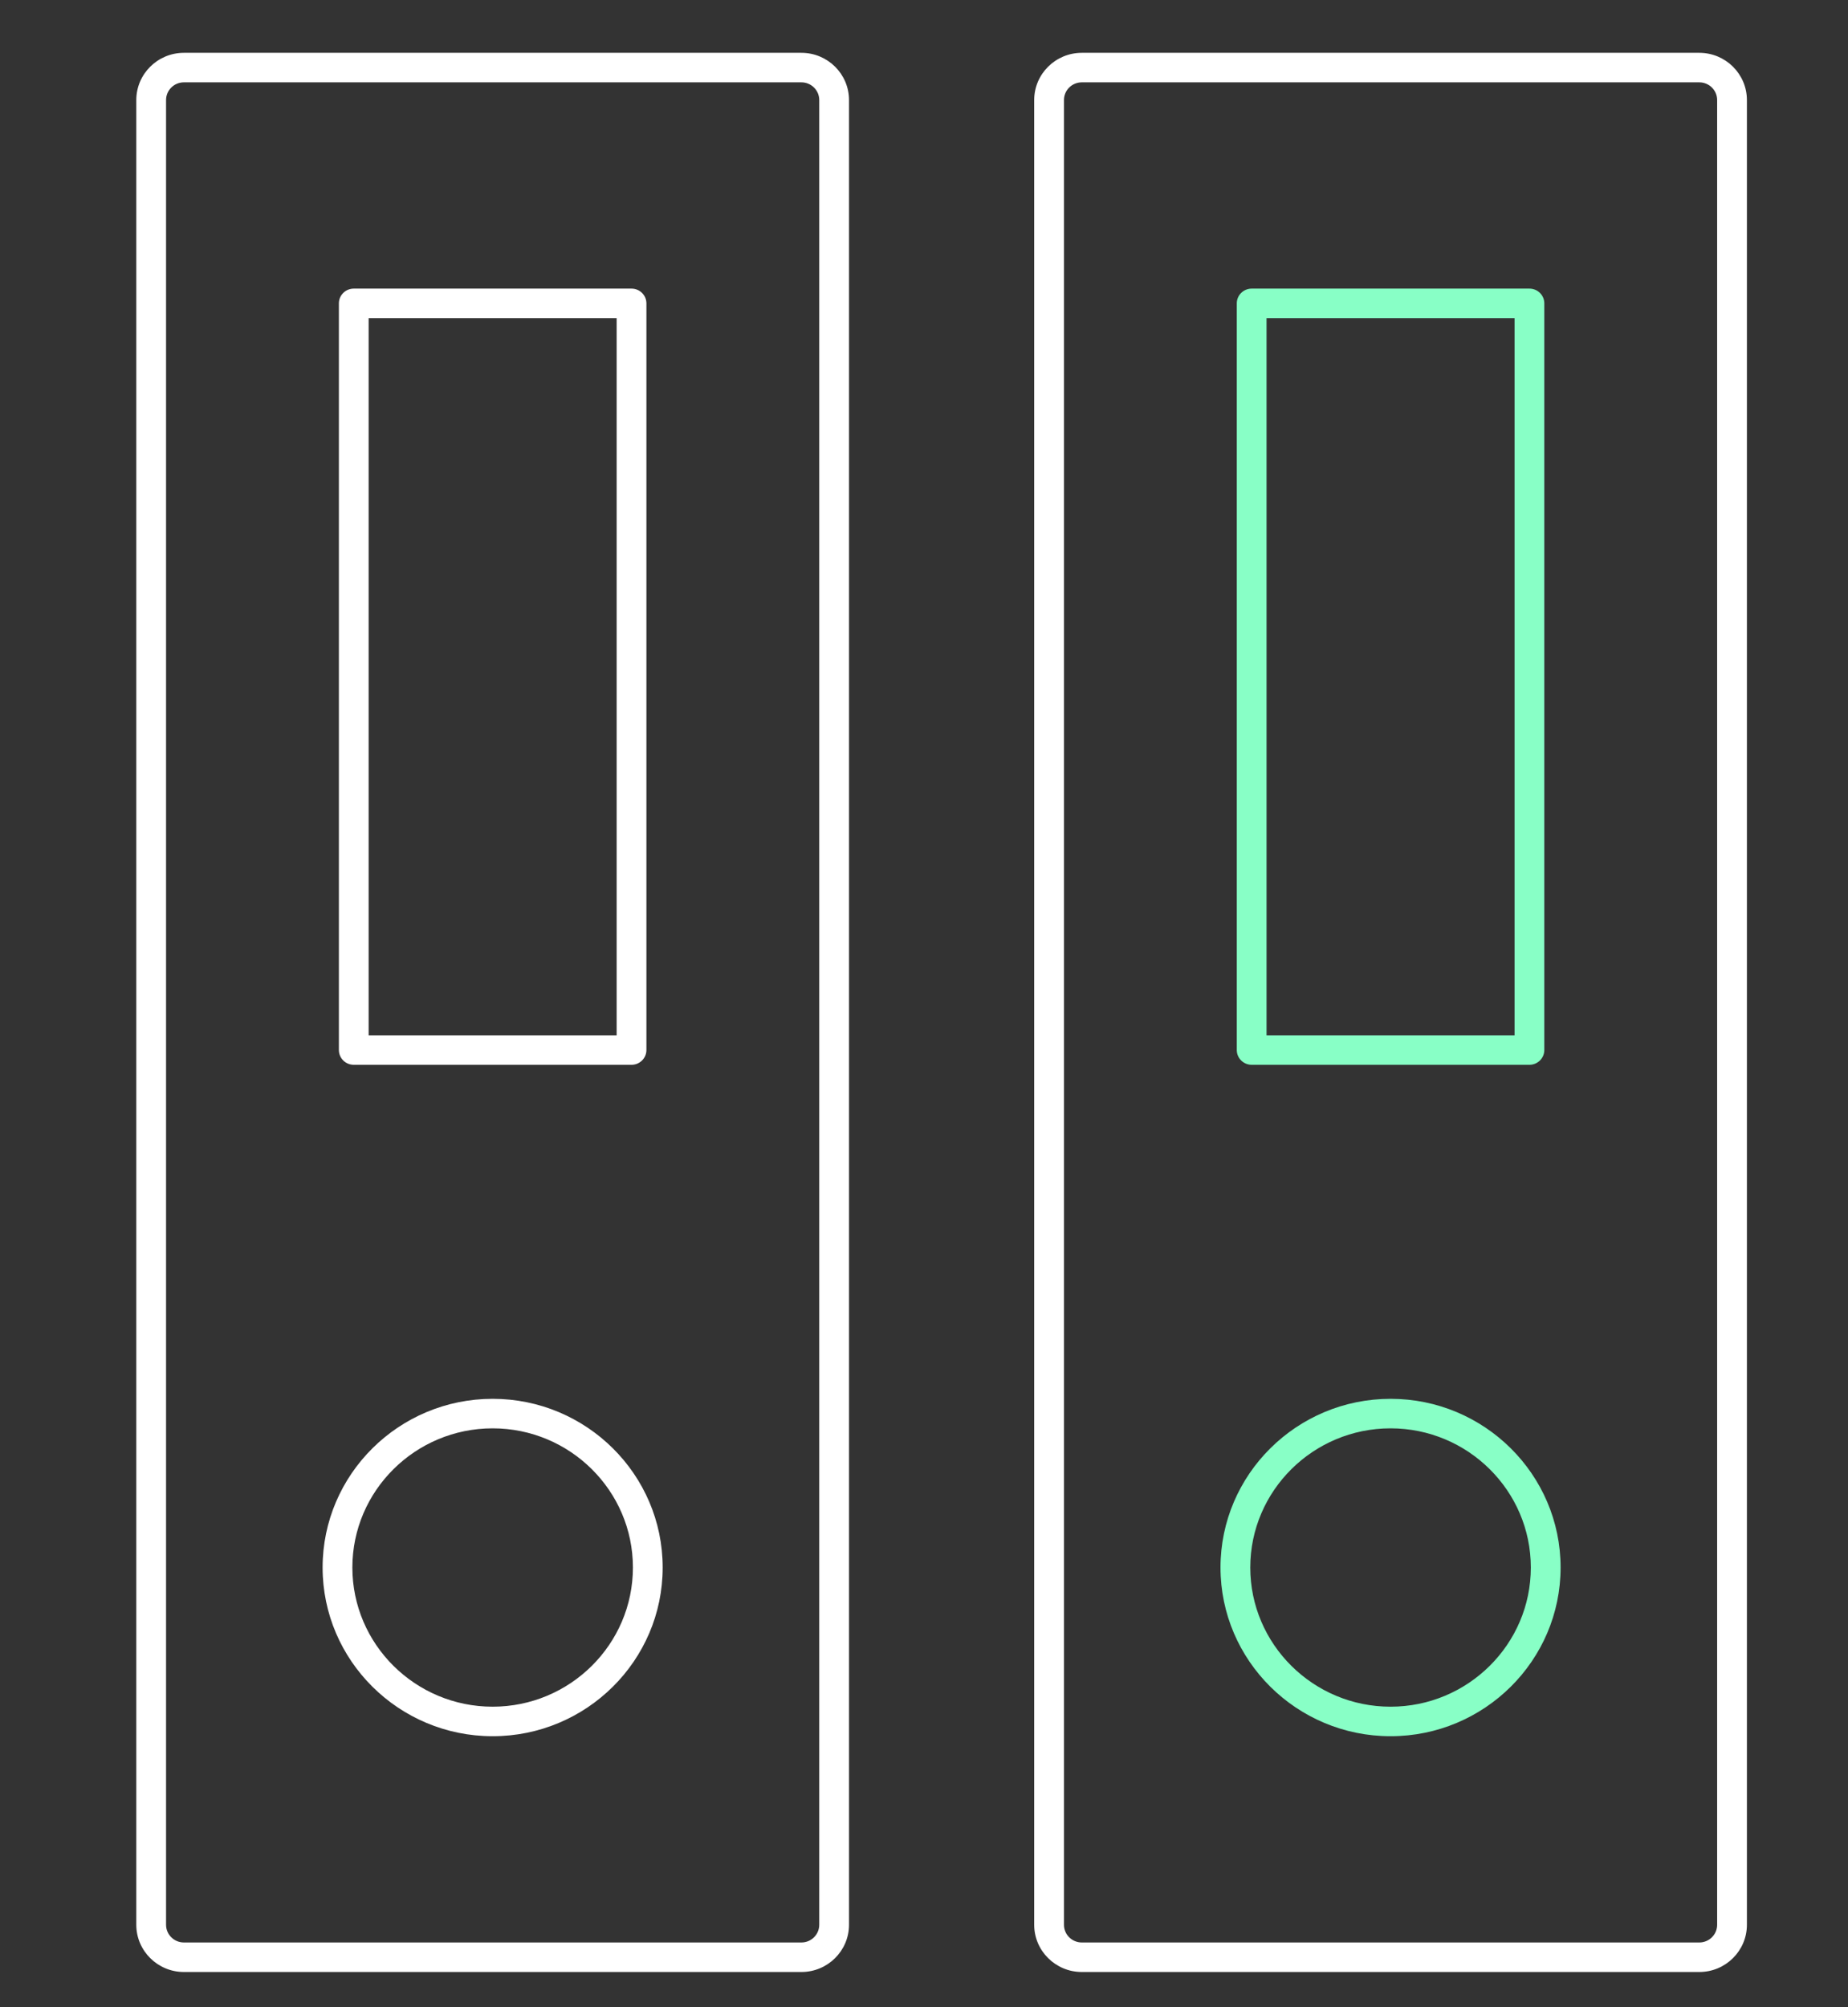 <svg width="105" height="114" viewBox="0 0 105 114" fill="none" xmlns="http://www.w3.org/2000/svg">
<rect x="0" y="0" width="105" height="114" fill="#333333" stroke="none"/>
<path d="M58.761 5.682V109.319C58.761 110.797 59.974 112 61.465 112H96.552C98.043 112 99.256 110.797 99.256 109.319V5.682C99.256 4.203 98.043 3 96.552 3H61.465C59.974 3 58.761 4.203 58.761 5.682ZM97.565 5.682V109.319C97.565 109.873 97.111 110.323 96.552 110.323H61.465C60.907 110.323 60.452 109.873 60.452 109.319V5.682C60.452 5.128 60.907 4.677 61.465 4.677H96.552C97.111 4.677 97.565 5.128 97.565 5.682Z" fill="white"/>
<path d="M10.448 112H45.535C47.026 112 48.239 110.797 48.239 109.319V5.682C48.239 4.203 47.026 3 45.535 3H10.448C8.957 3 7.744 4.203 7.744 5.682V109.319C7.744 110.797 8.957 112 10.448 112ZM9.435 5.682C9.435 5.128 9.889 4.677 10.448 4.677H45.535C46.094 4.677 46.548 5.128 46.548 5.682V109.319C46.548 109.873 46.094 110.323 45.535 110.323H10.448C9.889 110.323 9.435 109.873 9.435 109.319V5.682Z" fill="white"/>
<path d="M71.118 60.475H86.899C87.367 60.475 87.745 60.1 87.745 59.637V17.23C87.745 16.767 87.367 16.392 86.899 16.392H71.118C70.651 16.392 70.272 16.767 70.272 17.23V59.637C70.272 60.1 70.651 60.475 71.118 60.475ZM71.963 18.069H86.054V58.799H71.963V18.069Z" fill="#88FFC6"/>
<path d="M79.009 98.609C84.336 98.609 88.67 94.311 88.67 89.027C88.67 83.744 84.336 79.446 79.009 79.446C73.681 79.446 69.347 83.744 69.347 89.027C69.347 94.311 73.681 98.609 79.009 98.609ZM79.009 81.123C83.403 81.123 86.979 84.669 86.979 89.027C86.979 93.386 83.403 96.932 79.009 96.932C74.614 96.932 71.038 93.386 71.038 89.027C71.038 84.669 74.614 81.123 79.009 81.123Z" fill="#88FFC6"/>
<path d="M20.1 60.475H35.882C36.349 60.475 36.728 60.1 36.728 59.637V17.23C36.728 16.767 36.349 16.392 35.882 16.392H20.1C19.633 16.392 19.255 16.767 19.255 17.23V59.637C19.255 60.1 19.633 60.475 20.1 60.475ZM20.945 18.069H35.037V58.799H20.945V18.069Z" fill="white"/>
<path d="M27.991 98.609C33.319 98.609 37.652 94.311 37.652 89.027C37.652 83.744 33.319 79.446 27.991 79.446C22.664 79.446 18.33 83.744 18.33 89.027C18.33 94.311 22.664 98.609 27.991 98.609ZM27.991 81.123C32.386 81.123 35.961 84.669 35.961 89.027C35.961 93.386 32.386 96.932 27.991 96.932C23.597 96.932 20.021 93.386 20.021 89.027C20.021 84.669 23.597 81.123 27.991 81.123Z" fill="white"/>
</svg>
